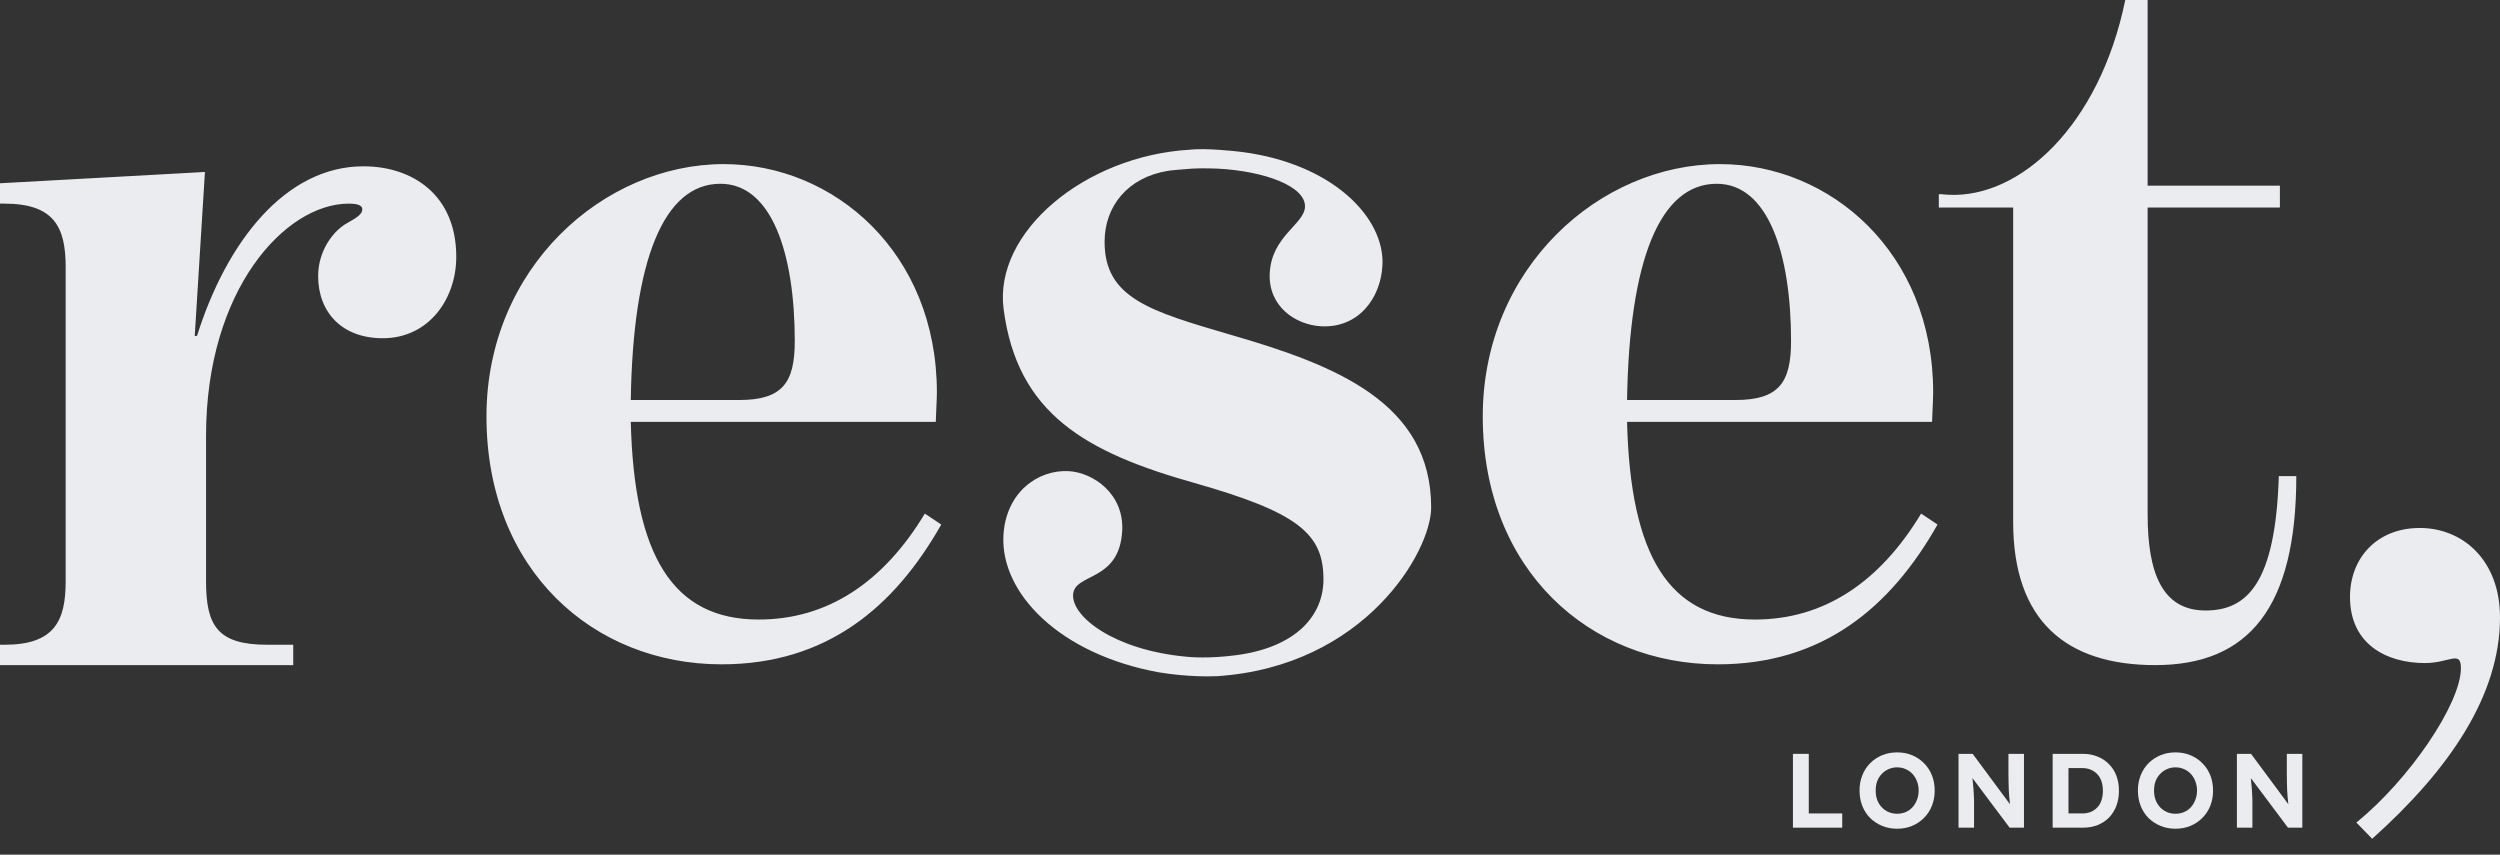 <svg width="234" height="80" viewBox="0 0 234 80" fill="none" xmlns="http://www.w3.org/2000/svg">
<rect x="0" y="0" width="234" height="80" fill="#333333" stroke="none"/>
<path d="M111.331 14.02C112.821 13.825 115.817 14.169 116.276 14.229C124.709 15.332 129.626 20.347 129.396 24.83C129.238 27.939 127.132 30.716 123.676 30.54C121.255 30.417 118.687 28.67 118.847 25.562C119.023 22.108 122.064 20.994 122.146 19.383C122.246 17.425 118.32 16.004 113.941 15.781C113.941 15.781 112.438 15.725 111.594 15.781C110.816 15.832 109.659 15.946 109.481 15.964C109.425 15.975 109.368 15.985 109.31 15.994C105.578 16.593 103.389 19.288 103.389 22.638C103.389 27.919 107.685 29.131 115.175 31.331C125.088 34.192 133.957 37.713 133.957 47.507C133.957 51.613 127.755 62.383 113.906 63.291C111.435 63.392 109.132 63.035 108.696 62.963C108.637 62.956 108.578 62.948 108.52 62.938C99.147 61.248 93.632 55.49 93.921 50.121C94.138 46.093 97.143 43.945 100.023 44.1C102.328 44.224 105.224 46.226 105.038 49.68C104.778 54.513 100.553 53.594 100.441 55.666C100.33 57.738 104.29 60.825 110.958 61.46V61.462C111.423 61.513 113.185 61.661 115.732 61.322C121.294 60.584 123.876 57.64 123.876 54.219C123.876 49.927 121.453 47.946 111.76 45.195C101.626 42.335 95.207 38.731 93.936 28.91C93.006 21.722 101.539 14.6 111.33 14.016L111.331 14.02ZM34.018 15.566C38.574 15.566 42.707 18.213 42.707 24.035C42.707 27.953 40.164 31.658 35.819 31.658C32.005 31.658 29.778 29.223 29.778 25.835C29.779 23.506 31.157 21.601 32.534 20.859C33.488 20.33 33.912 20.012 33.912 19.589C33.912 19.271 33.593 19.06 32.64 19.06C26.705 19.06 19.287 27.106 19.287 40.763V54.42C19.287 58.548 20.347 60.349 25.01 60.349H27.447V62.254H0V60.349H0.424C5.087 60.349 6.146 58.125 6.146 54.42V24.988C6.146 21.283 5.087 19.06 0.424 19.06H0V17.154L19.181 16.096L18.227 31.446H18.439C21.195 22.659 26.705 15.566 34.018 15.566ZM201.018 0V17.378H213.398V19.422H201.018V48.148C201.018 53.565 202.347 57.142 206.44 57.143C210.329 57.143 212.989 54.587 213.296 44.569H214.934C214.934 56.938 210.431 62.254 201.733 62.254C193.343 62.254 188.432 58.063 188.432 48.863V19.422H181.473V18.195C181.52 18.186 181.568 18.177 181.616 18.167C181.867 18.196 182.119 18.219 182.373 18.231C189.051 18.572 196.504 11.802 198.925 0H201.018ZM67.738 15.361C78.073 15.361 87.692 23.642 87.692 36.727C87.692 37.442 87.589 39.076 87.589 39.486H59.041C59.348 51.957 62.929 57.989 71.013 57.989C77.459 57.989 82.678 54.513 86.566 48.073L88.101 49.096C83.701 56.864 77.357 62.181 67.534 62.181C55.562 62.181 45.534 53.389 45.534 38.976C45.534 25.073 56.482 15.361 67.738 15.361ZM160.991 15.361C171.326 15.361 180.944 23.642 180.944 36.727C180.944 37.442 180.842 39.076 180.842 39.486H152.293C152.6 51.957 156.181 57.989 164.265 57.989C170.711 57.989 175.93 54.513 179.818 48.073L181.354 49.096C176.954 56.864 170.609 62.181 160.786 62.181C148.814 62.181 138.786 53.389 138.786 38.976C138.786 25.073 149.735 15.361 160.991 15.361ZM67.432 17.201C62.111 17.201 59.245 24.358 59.041 37.442H69.171C73.264 37.442 74.39 35.806 74.39 31.922C74.39 23.744 72.241 17.201 67.432 17.201ZM160.684 17.201C155.363 17.201 152.497 24.358 152.293 37.442H162.423C166.516 37.442 167.642 35.806 167.642 31.922C167.642 23.744 165.493 17.201 160.684 17.201Z" fill="#EAECEF"/>
<path fill-rule="evenodd" clip-rule="evenodd" d="M177.57 70.423C178.084 70.423 178.551 70.512 178.973 70.689C179.401 70.867 179.773 71.117 180.089 71.439C180.412 71.762 180.659 72.14 180.83 72.575C181.001 73.009 181.087 73.482 181.087 73.996C181.087 74.509 181.001 74.983 180.83 75.417C180.659 75.851 180.412 76.23 180.089 76.552C179.773 76.874 179.401 77.124 178.973 77.302C178.551 77.48 178.084 77.569 177.57 77.569C177.063 77.569 176.595 77.48 176.167 77.302C175.739 77.124 175.363 76.878 175.04 76.562C174.724 76.24 174.48 75.861 174.309 75.427C174.138 74.986 174.053 74.509 174.053 73.996C174.053 73.476 174.138 73.002 174.309 72.575C174.48 72.14 174.724 71.762 175.04 71.439C175.363 71.117 175.739 70.867 176.167 70.689C176.595 70.512 177.063 70.423 177.57 70.423ZM177.57 71.824C177.28 71.824 177.013 71.88 176.77 71.992C176.526 72.097 176.312 72.249 176.127 72.446C175.943 72.637 175.801 72.864 175.703 73.127C175.61 73.39 175.564 73.68 175.564 73.996C175.564 74.311 175.61 74.601 175.703 74.864C175.801 75.127 175.943 75.358 176.127 75.555C176.312 75.752 176.526 75.904 176.77 76.009C177.013 76.114 177.28 76.167 177.57 76.167C177.86 76.167 178.126 76.114 178.37 76.009C178.62 75.904 178.834 75.752 179.012 75.555C179.19 75.358 179.329 75.127 179.427 74.864C179.533 74.601 179.585 74.311 179.585 73.996C179.585 73.68 179.533 73.39 179.427 73.127C179.329 72.864 179.19 72.637 179.012 72.446C178.834 72.249 178.62 72.097 178.37 71.992C178.126 71.88 177.86 71.824 177.57 71.824Z" fill="#EAECEF"/>
<path fill-rule="evenodd" clip-rule="evenodd" d="M203.625 70.423C204.139 70.423 204.607 70.512 205.028 70.689C205.456 70.867 205.828 71.117 206.144 71.439C206.467 71.762 206.715 72.14 206.886 72.575C207.057 73.009 207.142 73.483 207.142 73.996C207.142 74.509 207.057 74.983 206.886 75.417C206.715 75.851 206.467 76.23 206.144 76.552C205.828 76.874 205.456 77.124 205.028 77.302C204.607 77.48 204.139 77.569 203.625 77.569C203.118 77.569 202.65 77.48 202.222 77.302C201.794 77.124 201.419 76.878 201.096 76.562C200.78 76.24 200.536 75.861 200.365 75.427C200.194 74.986 200.108 74.509 200.108 73.996C200.108 73.476 200.194 73.002 200.365 72.575C200.536 72.14 200.78 71.762 201.096 71.439C201.418 71.117 201.794 70.867 202.222 70.689C202.65 70.512 203.118 70.423 203.625 70.423ZM203.625 71.824C203.335 71.824 203.069 71.88 202.825 71.992C202.581 72.097 202.367 72.249 202.183 72.446C201.998 72.637 201.857 72.864 201.758 73.127C201.666 73.39 201.619 73.68 201.619 73.996C201.619 74.311 201.666 74.601 201.758 74.864C201.857 75.127 201.998 75.358 202.183 75.555C202.367 75.752 202.581 75.904 202.825 76.009C203.069 76.114 203.335 76.167 203.625 76.167C203.915 76.167 204.182 76.114 204.426 76.009C204.676 75.904 204.89 75.752 205.068 75.555C205.246 75.358 205.384 75.127 205.483 74.864C205.588 74.601 205.641 74.311 205.641 73.996C205.641 73.68 205.588 73.39 205.483 73.127C205.384 72.864 205.246 72.637 205.068 72.446C204.89 72.249 204.676 72.097 204.426 71.992C204.182 71.88 203.915 71.824 203.625 71.824Z" fill="#EAECEF"/>
<path d="M169.301 76.137H172.433V77.47H167.819V70.561H169.301V76.137Z" fill="#EAECEF"/>
<path d="M188.136 75.279C188.131 75.229 188.124 75.18 188.119 75.131C188.099 74.933 188.08 74.736 188.06 74.538C188.047 74.335 188.034 74.127 188.021 73.917C188.014 73.7 188.007 73.472 188.001 73.236C187.994 72.992 187.991 72.729 187.991 72.446V70.561H189.443V77.47H188.099L184.622 72.827C184.633 72.942 184.643 73.048 184.651 73.147C184.678 73.384 184.698 73.591 184.711 73.769C184.724 73.946 184.734 74.101 184.74 74.233C184.753 74.364 184.76 74.489 184.76 74.608C184.767 74.726 184.77 74.851 184.77 74.983V77.47H183.318V70.561H184.642L188.136 75.279Z" fill="#EAECEF"/>
<path fill-rule="evenodd" clip-rule="evenodd" d="M194.963 70.561C195.471 70.561 195.929 70.646 196.337 70.817C196.752 70.982 197.108 71.219 197.404 71.528C197.707 71.831 197.938 72.193 198.096 72.614C198.254 73.035 198.333 73.502 198.333 74.015C198.333 74.522 198.254 74.989 198.096 75.417C197.938 75.838 197.711 76.204 197.414 76.513C197.118 76.816 196.762 77.052 196.347 77.223C195.932 77.388 195.471 77.47 194.963 77.47H192.128V70.561H194.963ZM193.61 76.137H194.914C195.211 76.137 195.477 76.088 195.715 75.989C195.952 75.884 196.153 75.743 196.317 75.565C196.489 75.381 196.617 75.157 196.703 74.894C196.788 74.631 196.831 74.338 196.831 74.015C196.831 73.693 196.788 73.403 196.703 73.147C196.617 72.884 196.489 72.66 196.317 72.476C196.153 72.291 195.952 72.15 195.715 72.051C195.477 71.946 195.211 71.893 194.914 71.893H193.61V76.137Z" fill="#EAECEF"/>
<path d="M214.192 75.279C214.186 75.229 214.18 75.18 214.174 75.131C214.155 74.933 214.135 74.736 214.116 74.538C214.102 74.335 214.089 74.127 214.076 73.917C214.069 73.7 214.063 73.472 214.056 73.236C214.05 72.992 214.046 72.729 214.046 72.446V70.561H215.498V77.47H214.155L210.678 72.827C210.688 72.942 210.699 73.048 210.707 73.147C210.733 73.384 210.753 73.591 210.766 73.769C210.779 73.946 210.789 74.101 210.796 74.233C210.809 74.364 210.815 74.489 210.815 74.608C210.822 74.726 210.825 74.851 210.825 74.983V77.47H209.373V70.561H210.697L214.192 75.279Z" fill="#EAECEF"/>
<path d="M220.553 76.988C225.497 72.995 230.342 65.865 230.342 62.538C230.342 60.826 229.254 62.062 226.98 62.062C223.322 62.062 219.96 60.256 219.96 55.883C219.96 52.175 222.531 49.418 226.486 49.418C230.54 49.418 234 52.461 234 57.784C234 65.105 229.254 72.044 222.036 78.509L220.553 76.988Z" fill="#EAECEF"/>
</svg>
